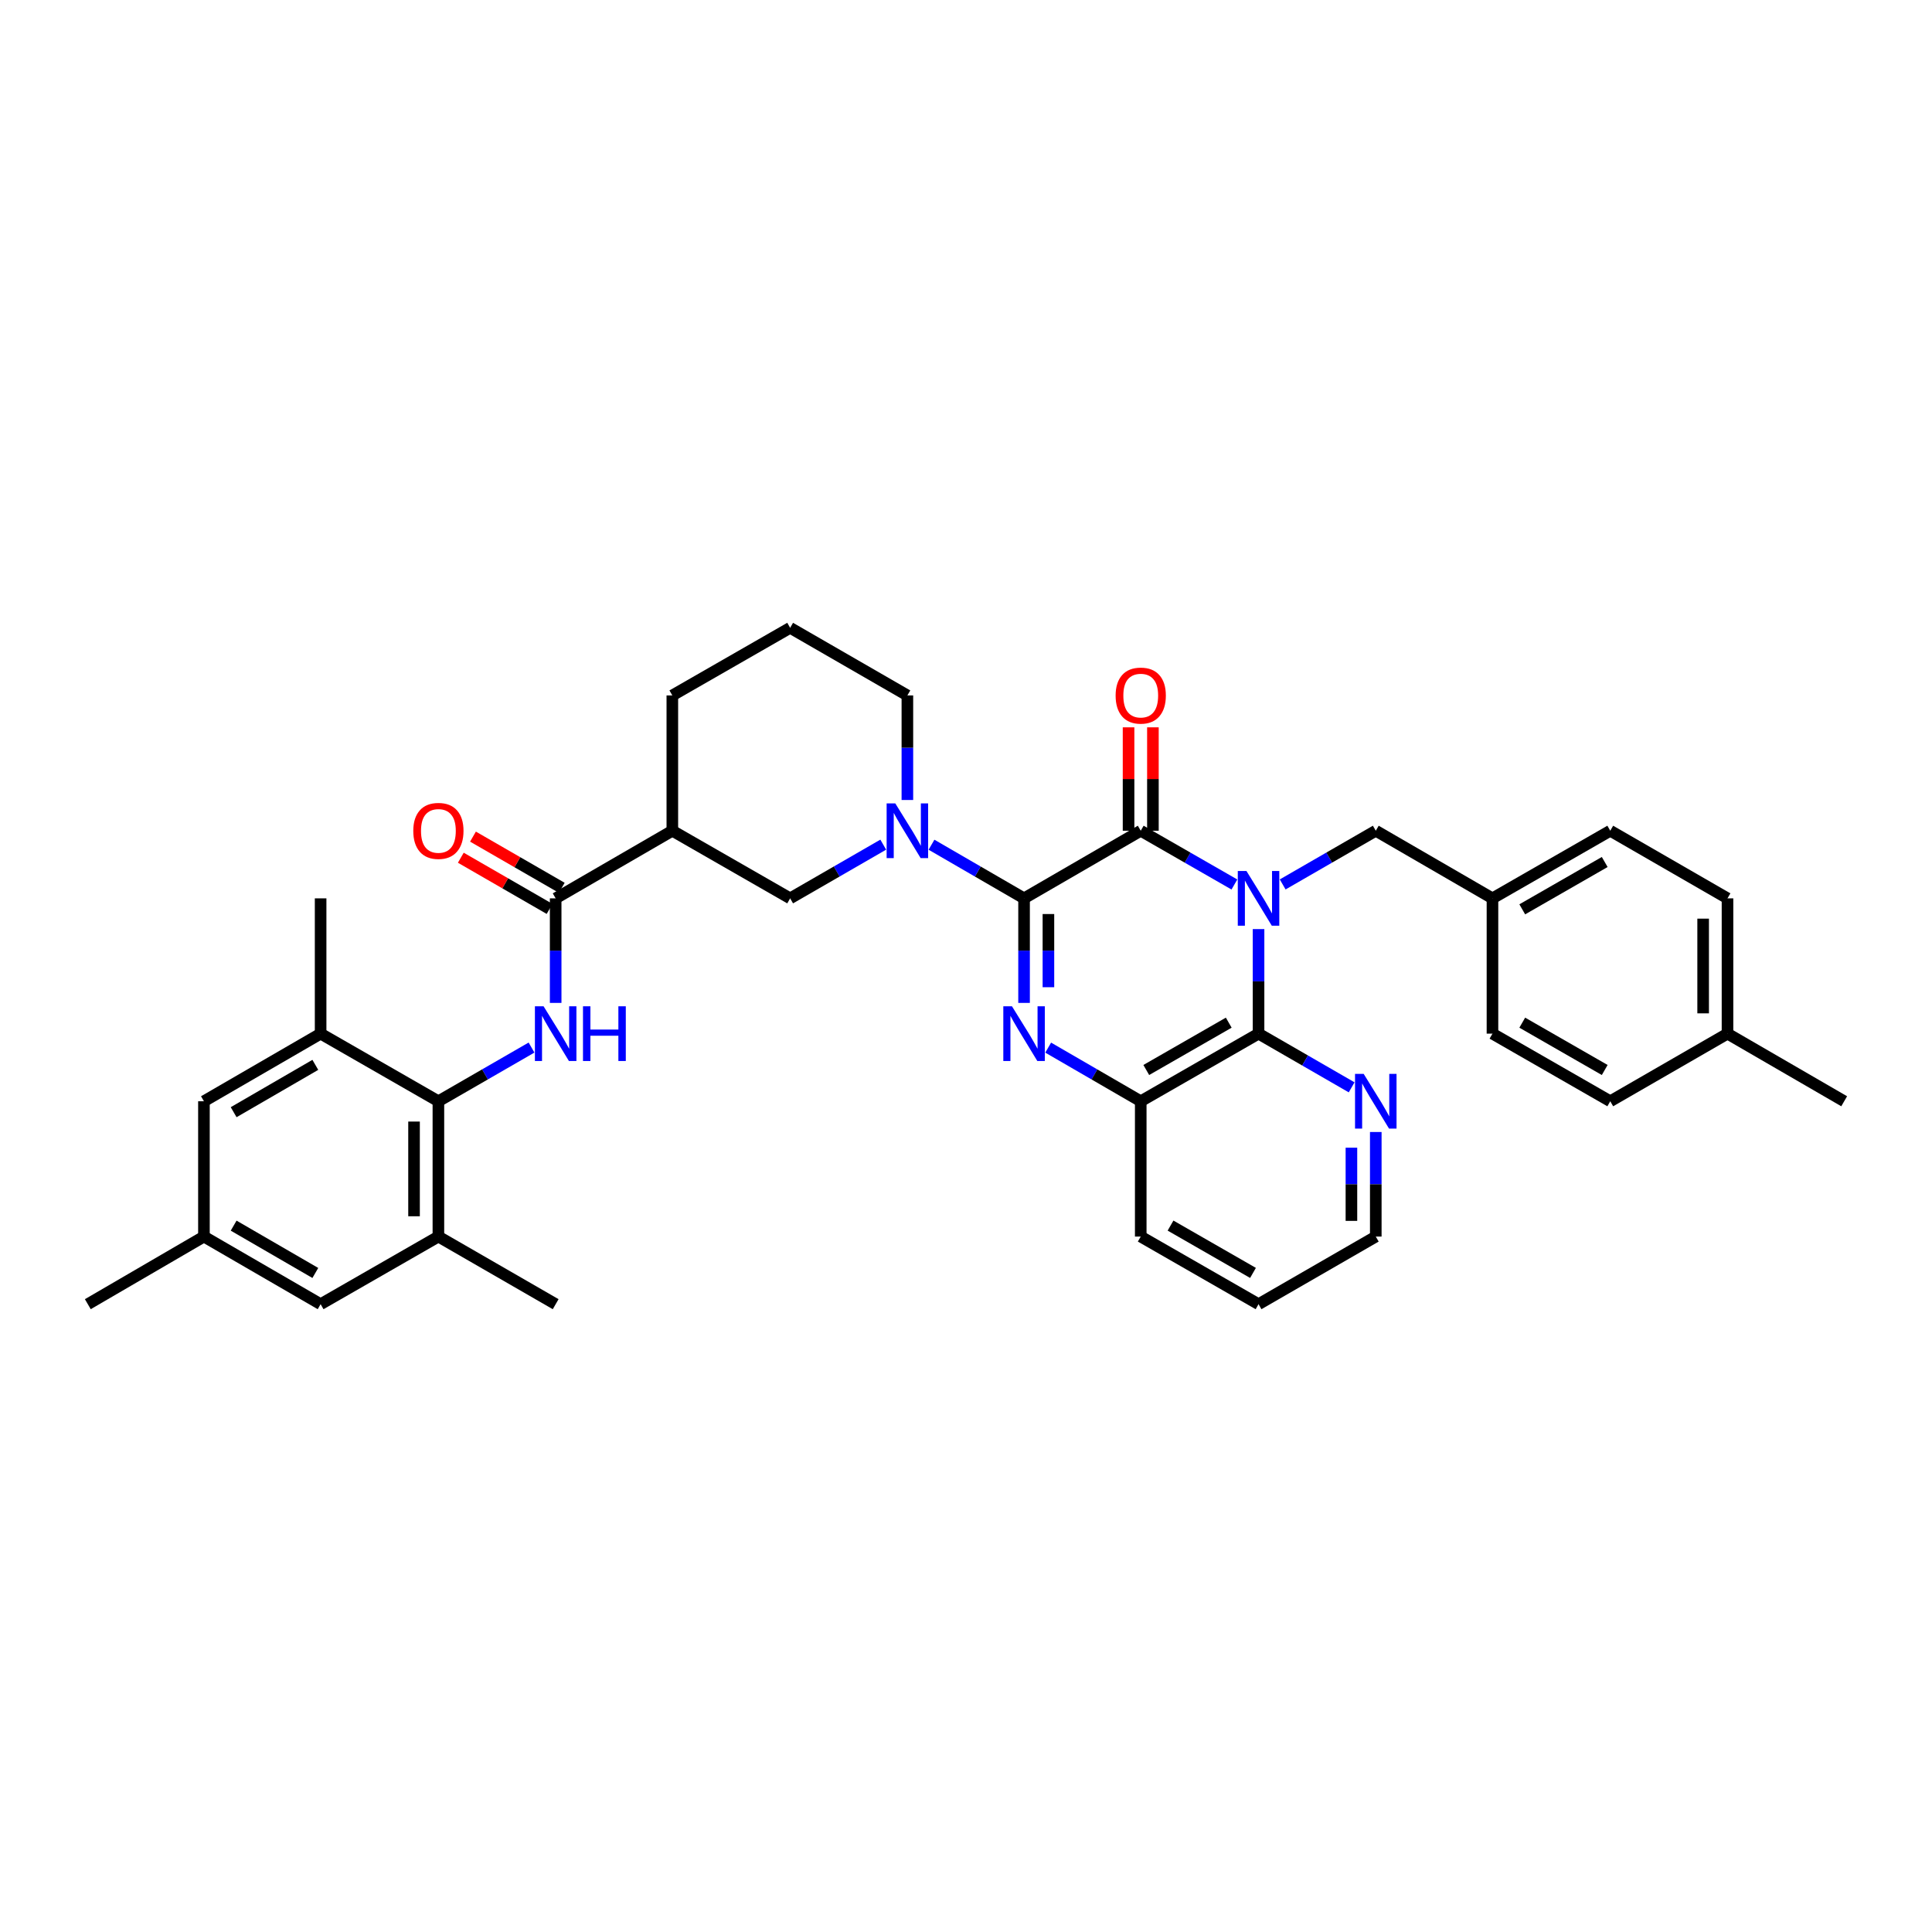 <?xml version='1.0' encoding='iso-8859-1'?>
<svg version='1.1' baseProfile='full'
              xmlns='http://www.w3.org/2000/svg'
                      xmlns:rdkit='http://www.rdkit.org/xml'
                      xmlns:xlink='http://www.w3.org/1999/xlink'
                  xml:space='preserve'
width='1000px' height='1000px' viewBox='0 0 1000 1000'>
<!-- END OF HEADER -->
<rect style='opacity:1.0;fill:#FFFFFF;stroke:none' width='1000' height='1000' x='0' y='0'> </rect>
<path class='bond-1' d='M 638.922,457.814 L 614.682,443.901' style='fill:none;fill-rule:evenodd;stroke:#0000FF;stroke-width:6px;stroke-linecap:butt;stroke-linejoin:miter;stroke-opacity:1' />
<path class='bond-1' d='M 614.682,443.901 L 590.443,429.988' style='fill:none;fill-rule:evenodd;stroke:#000000;stroke-width:6px;stroke-linecap:butt;stroke-linejoin:miter;stroke-opacity:1' />
<path class='bond-3' d='M 651.419,480.898 L 651.419,507.955' style='fill:none;fill-rule:evenodd;stroke:#0000FF;stroke-width:6px;stroke-linecap:butt;stroke-linejoin:miter;stroke-opacity:1' />
<path class='bond-3' d='M 651.419,507.955 L 651.419,535.013' style='fill:none;fill-rule:evenodd;stroke:#000000;stroke-width:6px;stroke-linecap:butt;stroke-linejoin:miter;stroke-opacity:1' />
<path class='bond-13' d='M 663.911,457.783 L 688.006,443.885' style='fill:none;fill-rule:evenodd;stroke:#0000FF;stroke-width:6px;stroke-linecap:butt;stroke-linejoin:miter;stroke-opacity:1' />
<path class='bond-13' d='M 688.006,443.885 L 712.102,429.988' style='fill:none;fill-rule:evenodd;stroke:#000000;stroke-width:6px;stroke-linecap:butt;stroke-linejoin:miter;stroke-opacity:1' />
<path class='bond-0' d='M 530.054,464.987 L 590.443,429.988' style='fill:none;fill-rule:evenodd;stroke:#000000;stroke-width:6px;stroke-linecap:butt;stroke-linejoin:miter;stroke-opacity:1' />
<path class='bond-4' d='M 530.054,464.987 L 506.099,451.105' style='fill:none;fill-rule:evenodd;stroke:#000000;stroke-width:6px;stroke-linecap:butt;stroke-linejoin:miter;stroke-opacity:1' />
<path class='bond-4' d='M 506.099,451.105 L 482.144,437.223' style='fill:none;fill-rule:evenodd;stroke:#0000FF;stroke-width:6px;stroke-linecap:butt;stroke-linejoin:miter;stroke-opacity:1' />
<path class='bond-36' d='M 530.054,464.987 L 530.054,492.045' style='fill:none;fill-rule:evenodd;stroke:#000000;stroke-width:6px;stroke-linecap:butt;stroke-linejoin:miter;stroke-opacity:1' />
<path class='bond-36' d='M 530.054,492.045 L 530.054,519.102' style='fill:none;fill-rule:evenodd;stroke:#0000FF;stroke-width:6px;stroke-linecap:butt;stroke-linejoin:miter;stroke-opacity:1' />
<path class='bond-36' d='M 542.661,473.104 L 542.661,492.045' style='fill:none;fill-rule:evenodd;stroke:#000000;stroke-width:6px;stroke-linecap:butt;stroke-linejoin:miter;stroke-opacity:1' />
<path class='bond-36' d='M 542.661,492.045 L 542.661,510.985' style='fill:none;fill-rule:evenodd;stroke:#0000FF;stroke-width:6px;stroke-linecap:butt;stroke-linejoin:miter;stroke-opacity:1' />
<path class='bond-15' d='M 596.746,429.988 L 596.746,403.227' style='fill:none;fill-rule:evenodd;stroke:#000000;stroke-width:6px;stroke-linecap:butt;stroke-linejoin:miter;stroke-opacity:1' />
<path class='bond-15' d='M 596.746,403.227 L 596.746,376.466' style='fill:none;fill-rule:evenodd;stroke:#FF0000;stroke-width:6px;stroke-linecap:butt;stroke-linejoin:miter;stroke-opacity:1' />
<path class='bond-15' d='M 584.139,429.988 L 584.139,403.227' style='fill:none;fill-rule:evenodd;stroke:#000000;stroke-width:6px;stroke-linecap:butt;stroke-linejoin:miter;stroke-opacity:1' />
<path class='bond-15' d='M 584.139,403.227 L 584.139,376.466' style='fill:none;fill-rule:evenodd;stroke:#FF0000;stroke-width:6px;stroke-linecap:butt;stroke-linejoin:miter;stroke-opacity:1' />
<path class='bond-2' d='M 542.539,542.249 L 566.491,556.13' style='fill:none;fill-rule:evenodd;stroke:#0000FF;stroke-width:6px;stroke-linecap:butt;stroke-linejoin:miter;stroke-opacity:1' />
<path class='bond-2' d='M 566.491,556.13 L 590.443,570.012' style='fill:none;fill-rule:evenodd;stroke:#000000;stroke-width:6px;stroke-linecap:butt;stroke-linejoin:miter;stroke-opacity:1' />
<path class='bond-7' d='M 651.419,535.013 L 590.443,570.012' style='fill:none;fill-rule:evenodd;stroke:#000000;stroke-width:6px;stroke-linecap:butt;stroke-linejoin:miter;stroke-opacity:1' />
<path class='bond-7' d='M 635.997,529.329 L 593.313,553.828' style='fill:none;fill-rule:evenodd;stroke:#000000;stroke-width:6px;stroke-linecap:butt;stroke-linejoin:miter;stroke-opacity:1' />
<path class='bond-14' d='M 651.419,535.013 L 675.515,548.91' style='fill:none;fill-rule:evenodd;stroke:#000000;stroke-width:6px;stroke-linecap:butt;stroke-linejoin:miter;stroke-opacity:1' />
<path class='bond-14' d='M 675.515,548.91 L 699.611,562.808' style='fill:none;fill-rule:evenodd;stroke:#0000FF;stroke-width:6px;stroke-linecap:butt;stroke-linejoin:miter;stroke-opacity:1' />
<path class='bond-10' d='M 457.167,437.192 L 433.072,451.09' style='fill:none;fill-rule:evenodd;stroke:#0000FF;stroke-width:6px;stroke-linecap:butt;stroke-linejoin:miter;stroke-opacity:1' />
<path class='bond-10' d='M 433.072,451.09 L 408.976,464.987' style='fill:none;fill-rule:evenodd;stroke:#000000;stroke-width:6px;stroke-linecap:butt;stroke-linejoin:miter;stroke-opacity:1' />
<path class='bond-21' d='M 469.659,414.077 L 469.659,387.016' style='fill:none;fill-rule:evenodd;stroke:#0000FF;stroke-width:6px;stroke-linecap:butt;stroke-linejoin:miter;stroke-opacity:1' />
<path class='bond-21' d='M 469.659,387.016 L 469.659,359.955' style='fill:none;fill-rule:evenodd;stroke:#000000;stroke-width:6px;stroke-linecap:butt;stroke-linejoin:miter;stroke-opacity:1' />
<path class='bond-5' d='M 287.611,519.102 L 287.611,492.045' style='fill:none;fill-rule:evenodd;stroke:#0000FF;stroke-width:6px;stroke-linecap:butt;stroke-linejoin:miter;stroke-opacity:1' />
<path class='bond-5' d='M 287.611,492.045 L 287.611,464.987' style='fill:none;fill-rule:evenodd;stroke:#000000;stroke-width:6px;stroke-linecap:butt;stroke-linejoin:miter;stroke-opacity:1' />
<path class='bond-8' d='M 275.119,542.216 L 251.017,556.114' style='fill:none;fill-rule:evenodd;stroke:#0000FF;stroke-width:6px;stroke-linecap:butt;stroke-linejoin:miter;stroke-opacity:1' />
<path class='bond-8' d='M 251.017,556.114 L 226.914,570.012' style='fill:none;fill-rule:evenodd;stroke:#000000;stroke-width:6px;stroke-linecap:butt;stroke-linejoin:miter;stroke-opacity:1' />
<path class='bond-6' d='M 287.611,464.987 L 347.999,429.988' style='fill:none;fill-rule:evenodd;stroke:#000000;stroke-width:6px;stroke-linecap:butt;stroke-linejoin:miter;stroke-opacity:1' />
<path class='bond-18' d='M 290.76,459.526 L 267.787,446.28' style='fill:none;fill-rule:evenodd;stroke:#000000;stroke-width:6px;stroke-linecap:butt;stroke-linejoin:miter;stroke-opacity:1' />
<path class='bond-18' d='M 267.787,446.28 L 244.815,433.033' style='fill:none;fill-rule:evenodd;stroke:#FF0000;stroke-width:6px;stroke-linecap:butt;stroke-linejoin:miter;stroke-opacity:1' />
<path class='bond-18' d='M 284.462,470.448 L 261.489,457.201' style='fill:none;fill-rule:evenodd;stroke:#000000;stroke-width:6px;stroke-linecap:butt;stroke-linejoin:miter;stroke-opacity:1' />
<path class='bond-18' d='M 261.489,457.201 L 238.517,443.955' style='fill:none;fill-rule:evenodd;stroke:#FF0000;stroke-width:6px;stroke-linecap:butt;stroke-linejoin:miter;stroke-opacity:1' />
<path class='bond-28' d='M 590.443,570.012 L 590.443,640.045' style='fill:none;fill-rule:evenodd;stroke:#000000;stroke-width:6px;stroke-linecap:butt;stroke-linejoin:miter;stroke-opacity:1' />
<path class='bond-11' d='M 226.914,570.012 L 226.914,640.045' style='fill:none;fill-rule:evenodd;stroke:#000000;stroke-width:6px;stroke-linecap:butt;stroke-linejoin:miter;stroke-opacity:1' />
<path class='bond-11' d='M 214.307,580.517 L 214.307,629.54' style='fill:none;fill-rule:evenodd;stroke:#000000;stroke-width:6px;stroke-linecap:butt;stroke-linejoin:miter;stroke-opacity:1' />
<path class='bond-12' d='M 226.914,570.012 L 165.951,535.013' style='fill:none;fill-rule:evenodd;stroke:#000000;stroke-width:6px;stroke-linecap:butt;stroke-linejoin:miter;stroke-opacity:1' />
<path class='bond-9' d='M 347.999,429.988 L 408.976,464.987' style='fill:none;fill-rule:evenodd;stroke:#000000;stroke-width:6px;stroke-linecap:butt;stroke-linejoin:miter;stroke-opacity:1' />
<path class='bond-39' d='M 347.999,429.988 L 347.999,359.955' style='fill:none;fill-rule:evenodd;stroke:#000000;stroke-width:6px;stroke-linecap:butt;stroke-linejoin:miter;stroke-opacity:1' />
<path class='bond-16' d='M 226.914,640.045 L 165.951,675.044' style='fill:none;fill-rule:evenodd;stroke:#000000;stroke-width:6px;stroke-linecap:butt;stroke-linejoin:miter;stroke-opacity:1' />
<path class='bond-30' d='M 226.914,640.045 L 287.611,675.044' style='fill:none;fill-rule:evenodd;stroke:#000000;stroke-width:6px;stroke-linecap:butt;stroke-linejoin:miter;stroke-opacity:1' />
<path class='bond-17' d='M 165.951,535.013 L 105.556,570.012' style='fill:none;fill-rule:evenodd;stroke:#000000;stroke-width:6px;stroke-linecap:butt;stroke-linejoin:miter;stroke-opacity:1' />
<path class='bond-17' d='M 163.213,551.171 L 120.936,575.67' style='fill:none;fill-rule:evenodd;stroke:#000000;stroke-width:6px;stroke-linecap:butt;stroke-linejoin:miter;stroke-opacity:1' />
<path class='bond-29' d='M 165.951,535.013 L 165.951,464.987' style='fill:none;fill-rule:evenodd;stroke:#000000;stroke-width:6px;stroke-linecap:butt;stroke-linejoin:miter;stroke-opacity:1' />
<path class='bond-20' d='M 712.102,429.988 L 772.498,464.987' style='fill:none;fill-rule:evenodd;stroke:#000000;stroke-width:6px;stroke-linecap:butt;stroke-linejoin:miter;stroke-opacity:1' />
<path class='bond-32' d='M 712.102,585.923 L 712.102,612.984' style='fill:none;fill-rule:evenodd;stroke:#0000FF;stroke-width:6px;stroke-linecap:butt;stroke-linejoin:miter;stroke-opacity:1' />
<path class='bond-32' d='M 712.102,612.984 L 712.102,640.045' style='fill:none;fill-rule:evenodd;stroke:#000000;stroke-width:6px;stroke-linecap:butt;stroke-linejoin:miter;stroke-opacity:1' />
<path class='bond-32' d='M 699.495,594.041 L 699.495,612.984' style='fill:none;fill-rule:evenodd;stroke:#0000FF;stroke-width:6px;stroke-linecap:butt;stroke-linejoin:miter;stroke-opacity:1' />
<path class='bond-32' d='M 699.495,612.984 L 699.495,631.927' style='fill:none;fill-rule:evenodd;stroke:#000000;stroke-width:6px;stroke-linecap:butt;stroke-linejoin:miter;stroke-opacity:1' />
<path class='bond-40' d='M 165.951,675.044 L 105.556,640.045' style='fill:none;fill-rule:evenodd;stroke:#000000;stroke-width:6px;stroke-linecap:butt;stroke-linejoin:miter;stroke-opacity:1' />
<path class='bond-40' d='M 163.213,658.886 L 120.936,634.387' style='fill:none;fill-rule:evenodd;stroke:#000000;stroke-width:6px;stroke-linecap:butt;stroke-linejoin:miter;stroke-opacity:1' />
<path class='bond-19' d='M 105.556,570.012 L 105.556,640.045' style='fill:none;fill-rule:evenodd;stroke:#000000;stroke-width:6px;stroke-linecap:butt;stroke-linejoin:miter;stroke-opacity:1' />
<path class='bond-33' d='M 105.556,640.045 L 45.455,675.044' style='fill:none;fill-rule:evenodd;stroke:#000000;stroke-width:6px;stroke-linecap:butt;stroke-linejoin:miter;stroke-opacity:1' />
<path class='bond-24' d='M 772.498,464.987 L 772.498,535.013' style='fill:none;fill-rule:evenodd;stroke:#000000;stroke-width:6px;stroke-linecap:butt;stroke-linejoin:miter;stroke-opacity:1' />
<path class='bond-25' d='M 772.498,464.987 L 833.467,429.988' style='fill:none;fill-rule:evenodd;stroke:#000000;stroke-width:6px;stroke-linecap:butt;stroke-linejoin:miter;stroke-opacity:1' />
<path class='bond-25' d='M 787.919,470.671 L 830.598,446.172' style='fill:none;fill-rule:evenodd;stroke:#000000;stroke-width:6px;stroke-linecap:butt;stroke-linejoin:miter;stroke-opacity:1' />
<path class='bond-31' d='M 469.659,359.955 L 408.976,324.956' style='fill:none;fill-rule:evenodd;stroke:#000000;stroke-width:6px;stroke-linecap:butt;stroke-linejoin:miter;stroke-opacity:1' />
<path class='bond-22' d='M 894.15,535.013 L 894.15,464.987' style='fill:none;fill-rule:evenodd;stroke:#000000;stroke-width:6px;stroke-linecap:butt;stroke-linejoin:miter;stroke-opacity:1' />
<path class='bond-22' d='M 881.543,524.509 L 881.543,475.491' style='fill:none;fill-rule:evenodd;stroke:#000000;stroke-width:6px;stroke-linecap:butt;stroke-linejoin:miter;stroke-opacity:1' />
<path class='bond-34' d='M 894.15,535.013 L 954.545,570.012' style='fill:none;fill-rule:evenodd;stroke:#000000;stroke-width:6px;stroke-linecap:butt;stroke-linejoin:miter;stroke-opacity:1' />
<path class='bond-37' d='M 894.15,535.013 L 833.467,570.012' style='fill:none;fill-rule:evenodd;stroke:#000000;stroke-width:6px;stroke-linecap:butt;stroke-linejoin:miter;stroke-opacity:1' />
<path class='bond-23' d='M 347.999,359.955 L 408.976,324.956' style='fill:none;fill-rule:evenodd;stroke:#000000;stroke-width:6px;stroke-linecap:butt;stroke-linejoin:miter;stroke-opacity:1' />
<path class='bond-27' d='M 772.498,535.013 L 833.467,570.012' style='fill:none;fill-rule:evenodd;stroke:#000000;stroke-width:6px;stroke-linecap:butt;stroke-linejoin:miter;stroke-opacity:1' />
<path class='bond-27' d='M 787.919,529.329 L 830.598,553.828' style='fill:none;fill-rule:evenodd;stroke:#000000;stroke-width:6px;stroke-linecap:butt;stroke-linejoin:miter;stroke-opacity:1' />
<path class='bond-26' d='M 833.467,429.988 L 894.15,464.987' style='fill:none;fill-rule:evenodd;stroke:#000000;stroke-width:6px;stroke-linecap:butt;stroke-linejoin:miter;stroke-opacity:1' />
<path class='bond-38' d='M 590.443,640.045 L 651.419,675.044' style='fill:none;fill-rule:evenodd;stroke:#000000;stroke-width:6px;stroke-linecap:butt;stroke-linejoin:miter;stroke-opacity:1' />
<path class='bond-38' d='M 605.865,634.361 L 648.549,658.86' style='fill:none;fill-rule:evenodd;stroke:#000000;stroke-width:6px;stroke-linecap:butt;stroke-linejoin:miter;stroke-opacity:1' />
<path class='bond-35' d='M 712.102,640.045 L 651.419,675.044' style='fill:none;fill-rule:evenodd;stroke:#000000;stroke-width:6px;stroke-linecap:butt;stroke-linejoin:miter;stroke-opacity:1' />
<path  class='atom-0' d='M 645.159 450.827
L 654.439 465.827
Q 655.359 467.307, 656.839 469.987
Q 658.319 472.667, 658.399 472.827
L 658.399 450.827
L 662.159 450.827
L 662.159 479.147
L 658.279 479.147
L 648.319 462.747
Q 647.159 460.827, 645.919 458.627
Q 644.719 456.427, 644.359 455.747
L 644.359 479.147
L 640.679 479.147
L 640.679 450.827
L 645.159 450.827
' fill='#0000FF'/>
<path  class='atom-3' d='M 523.794 520.853
L 533.074 535.853
Q 533.994 537.333, 535.474 540.013
Q 536.954 542.693, 537.034 542.853
L 537.034 520.853
L 540.794 520.853
L 540.794 549.173
L 536.914 549.173
L 526.954 532.773
Q 525.794 530.853, 524.554 528.653
Q 523.354 526.453, 522.994 525.773
L 522.994 549.173
L 519.314 549.173
L 519.314 520.853
L 523.794 520.853
' fill='#0000FF'/>
<path  class='atom-5' d='M 463.399 415.828
L 472.679 430.828
Q 473.599 432.308, 475.079 434.988
Q 476.559 437.668, 476.639 437.828
L 476.639 415.828
L 480.399 415.828
L 480.399 444.148
L 476.519 444.148
L 466.559 427.748
Q 465.399 425.828, 464.159 423.628
Q 462.959 421.428, 462.599 420.748
L 462.599 444.148
L 458.919 444.148
L 458.919 415.828
L 463.399 415.828
' fill='#0000FF'/>
<path  class='atom-6' d='M 281.351 520.853
L 290.631 535.853
Q 291.551 537.333, 293.031 540.013
Q 294.511 542.693, 294.591 542.853
L 294.591 520.853
L 298.351 520.853
L 298.351 549.173
L 294.471 549.173
L 284.511 532.773
Q 283.351 530.853, 282.111 528.653
Q 280.911 526.453, 280.551 525.773
L 280.551 549.173
L 276.871 549.173
L 276.871 520.853
L 281.351 520.853
' fill='#0000FF'/>
<path  class='atom-6' d='M 301.751 520.853
L 305.591 520.853
L 305.591 532.893
L 320.071 532.893
L 320.071 520.853
L 323.911 520.853
L 323.911 549.173
L 320.071 549.173
L 320.071 536.093
L 305.591 536.093
L 305.591 549.173
L 301.751 549.173
L 301.751 520.853
' fill='#0000FF'/>
<path  class='atom-15' d='M 705.842 555.852
L 715.122 570.852
Q 716.042 572.332, 717.522 575.012
Q 719.002 577.692, 719.082 577.852
L 719.082 555.852
L 722.842 555.852
L 722.842 584.172
L 718.962 584.172
L 709.002 567.772
Q 707.842 565.852, 706.602 563.652
Q 705.402 561.452, 705.042 560.772
L 705.042 584.172
L 701.362 584.172
L 701.362 555.852
L 705.842 555.852
' fill='#0000FF'/>
<path  class='atom-16' d='M 577.443 360.035
Q 577.443 353.235, 580.803 349.435
Q 584.163 345.635, 590.443 345.635
Q 596.723 345.635, 600.083 349.435
Q 603.443 353.235, 603.443 360.035
Q 603.443 366.915, 600.043 370.835
Q 596.643 374.715, 590.443 374.715
Q 584.203 374.715, 580.803 370.835
Q 577.443 366.955, 577.443 360.035
M 590.443 371.515
Q 594.763 371.515, 597.083 368.635
Q 599.443 365.715, 599.443 360.035
Q 599.443 354.475, 597.083 351.675
Q 594.763 348.835, 590.443 348.835
Q 586.123 348.835, 583.763 351.635
Q 581.443 354.435, 581.443 360.035
Q 581.443 365.755, 583.763 368.635
Q 586.123 371.515, 590.443 371.515
' fill='#FF0000'/>
<path  class='atom-19' d='M 213.914 430.068
Q 213.914 423.268, 217.274 419.468
Q 220.634 415.668, 226.914 415.668
Q 233.194 415.668, 236.554 419.468
Q 239.914 423.268, 239.914 430.068
Q 239.914 436.948, 236.514 440.868
Q 233.114 444.748, 226.914 444.748
Q 220.674 444.748, 217.274 440.868
Q 213.914 436.988, 213.914 430.068
M 226.914 441.548
Q 231.234 441.548, 233.554 438.668
Q 235.914 435.748, 235.914 430.068
Q 235.914 424.508, 233.554 421.708
Q 231.234 418.868, 226.914 418.868
Q 222.594 418.868, 220.234 421.668
Q 217.914 424.468, 217.914 430.068
Q 217.914 435.788, 220.234 438.668
Q 222.594 441.548, 226.914 441.548
' fill='#FF0000'/>
</svg>
